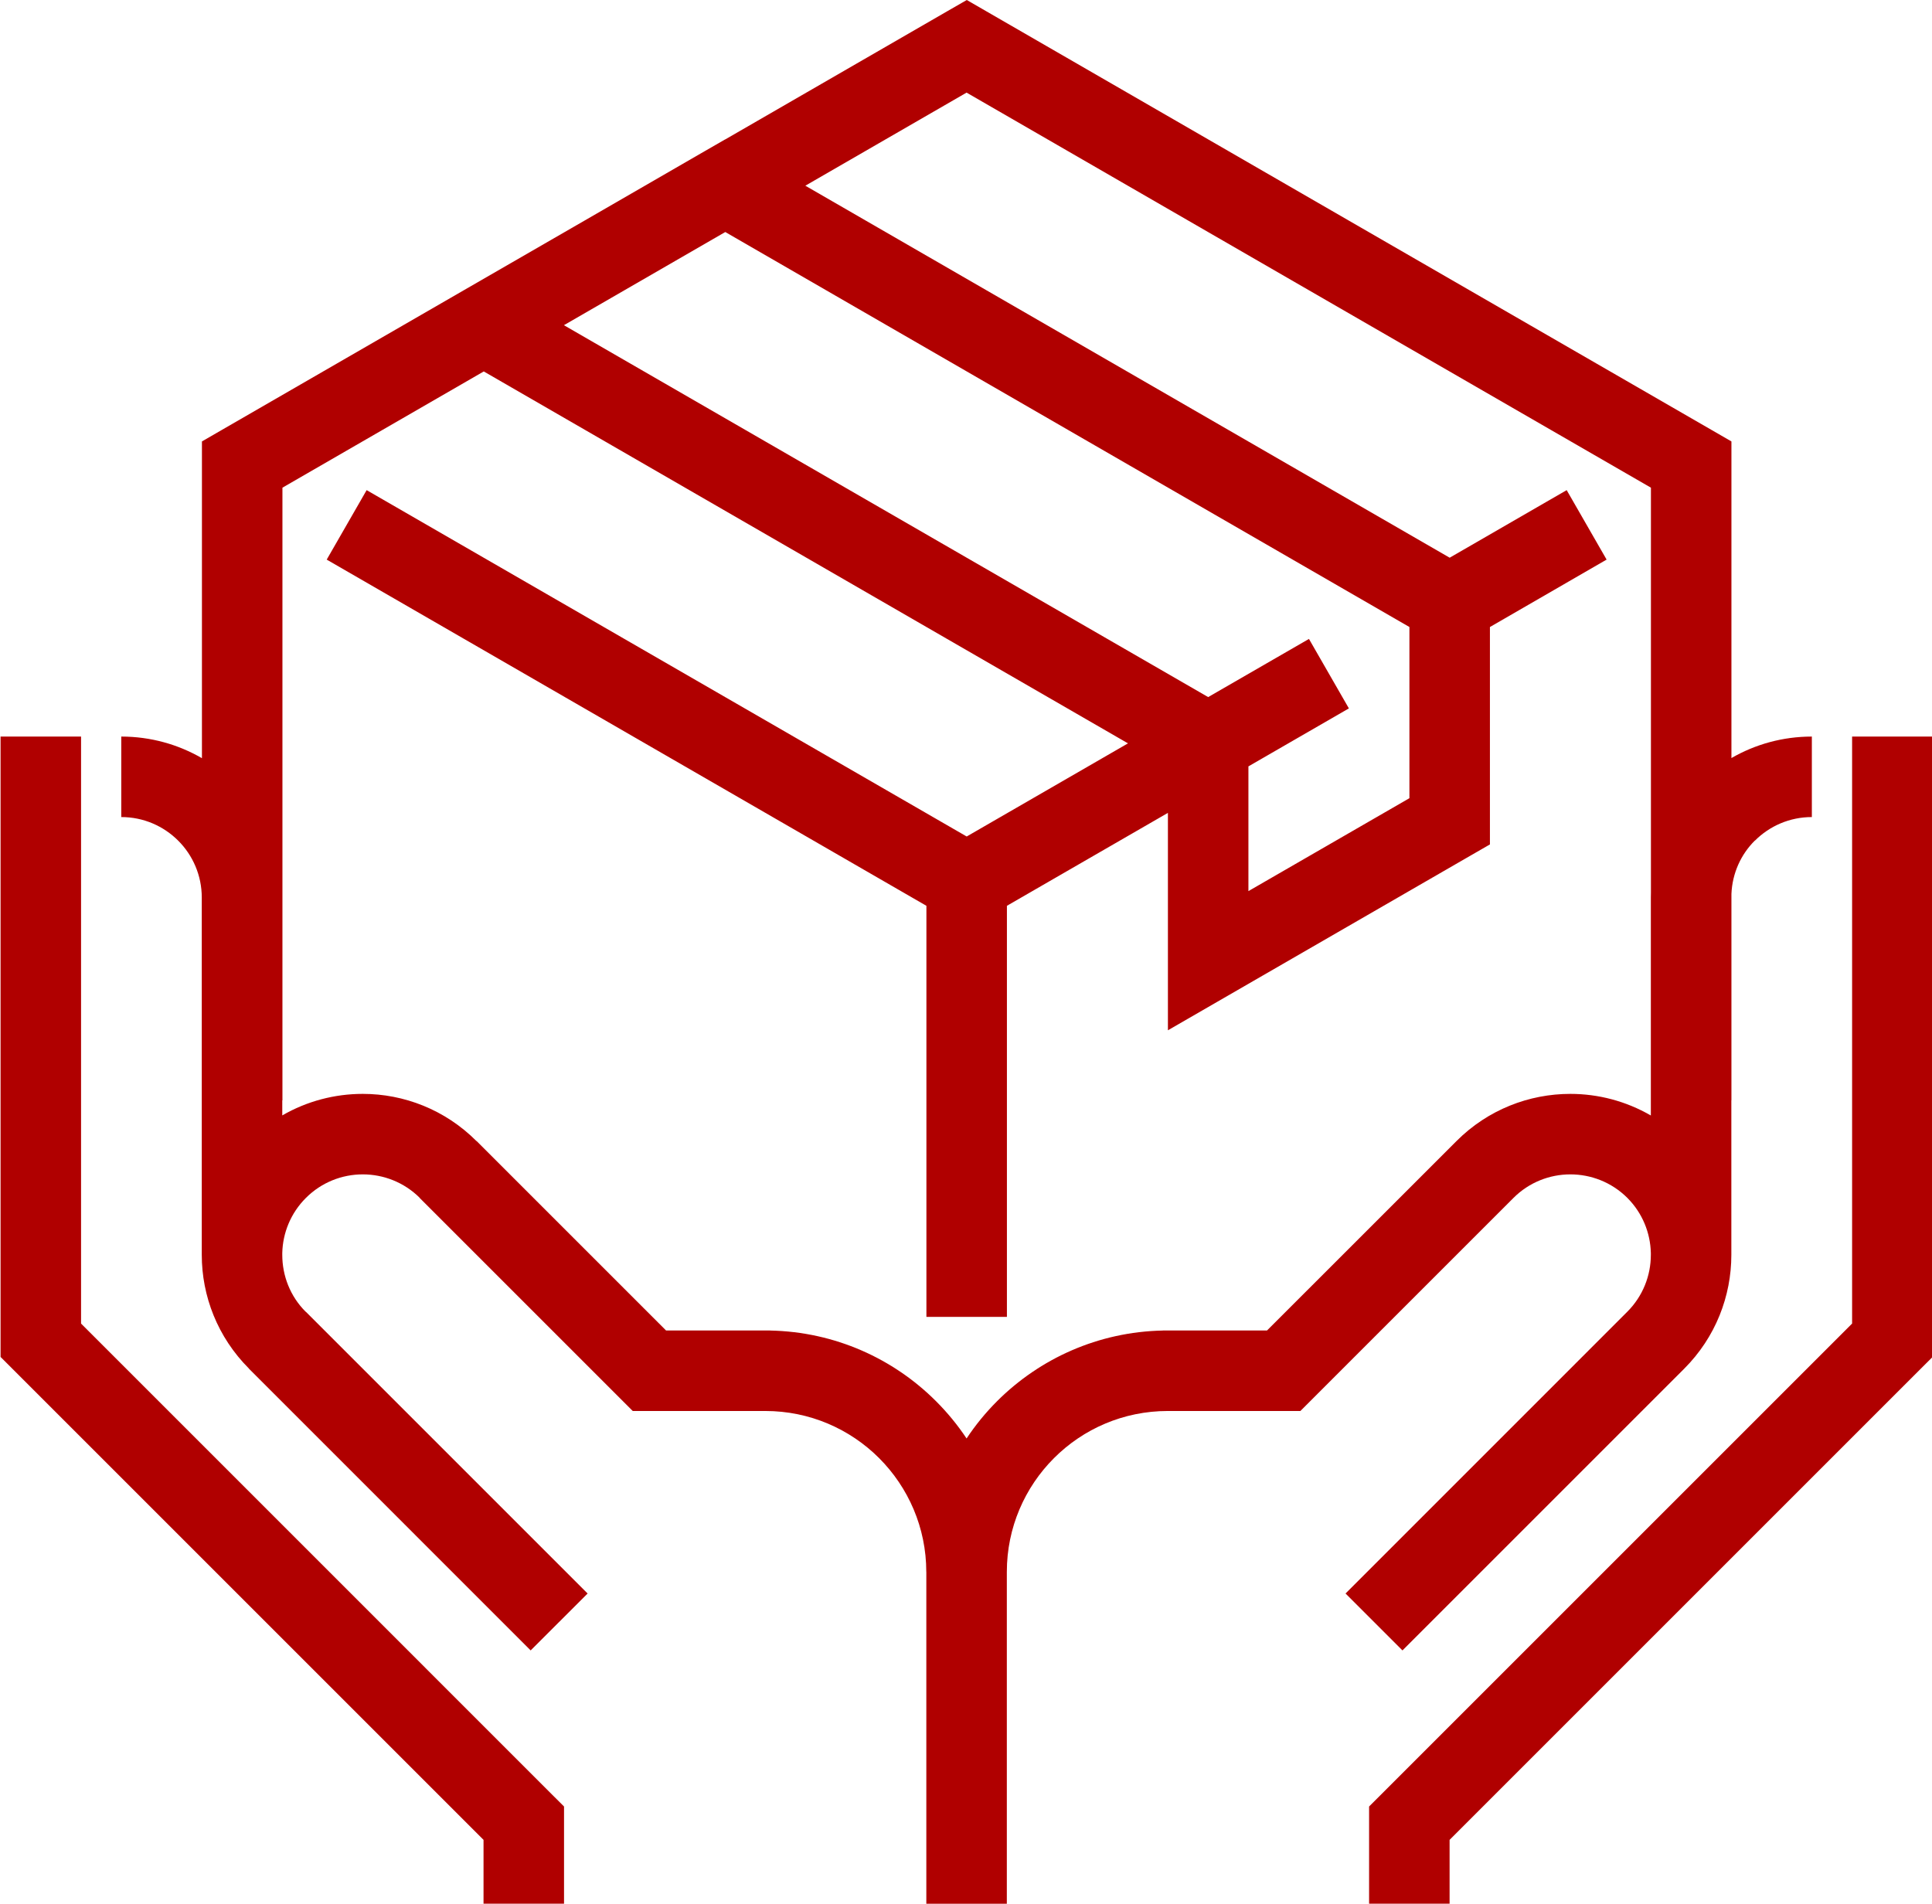 <?xml version="1.0" encoding="UTF-8" standalone="no"?>
<!DOCTYPE svg PUBLIC "-//W3C//DTD SVG 1.1//EN" "http://www.w3.org/Graphics/SVG/1.1/DTD/svg11.dtd">
<svg width="100%" height="100%" viewBox="0 0 698 688" version="1.1" xmlns="http://www.w3.org/2000/svg" xmlns:xlink="http://www.w3.org/1999/xlink" xml:space="preserve" xmlns:serif="http://www.serif.com/" style="fill-rule:evenodd;clip-rule:evenodd;stroke-linejoin:round;stroke-miterlimit:2;">
    <g transform="matrix(1,0,0,1,-151,-156.082)">
        <g transform="matrix(14.542,0,0,14.542,-8765.88,144.813)">
            <path d="M647.195,48.075L647.195,45.66L647.488,45.368L659.195,33.661L659.195,19.076L661.195,19.076L661.195,34.49L660.902,34.782L649.195,46.489L649.195,48.075L647.195,48.075ZM643.197,18.095L645.701,16.65L646.693,18.376L644.197,19.817L644.197,22.916L648.197,20.607L648.197,16.354L631.2,6.54L628.698,7.985L627.191,8.855L643.197,18.095ZM625.194,48.075L625.194,46.489L613.487,34.782L613.195,34.49L613.195,19.076L615.195,19.076L615.195,33.661L626.901,45.368L627.194,45.66L627.194,48.075L625.194,48.075ZM637.195,36.516C637.416,36.182 637.67,35.872 637.952,35.59C639.011,34.531 640.465,33.866 642.074,33.834L642.074,33.833L644.659,33.833L649.367,29.126C650.147,28.345 651.171,27.954 652.195,27.954C652.886,27.954 653.577,28.133 654.195,28.491L654.195,23.076L654.197,22.947L654.197,12.892L645.697,7.985L637.195,3.076L633.189,5.389L649.197,14.632L652.104,12.953L653.096,14.679L650.197,16.354L650.197,21.756L649.697,22.044L642.197,26.374L642.197,20.972L638.197,23.281L638.197,33.495L636.197,33.495L636.197,23.281L621.298,14.679L622.29,12.953L637.198,21.559L641.205,19.245L625.2,10.004L620.198,12.892L620.198,28.115L620.194,28.115L620.194,28.489C620.81,28.132 621.502,27.954 622.194,27.954C623.215,27.954 624.238,28.345 625.018,29.126L625.022,29.126L629.729,33.833L632.315,33.833L632.315,33.834C633.923,33.866 635.377,34.531 636.436,35.59C636.718,35.872 636.973,36.182 637.195,36.516ZM654.195,31.954L654.195,31.906C654.183,31.409 653.988,30.916 653.611,30.538C653.221,30.149 652.707,29.954 652.195,29.954C651.684,29.954 651.17,30.15 650.781,30.54L645.781,35.54L645.488,35.833L642.195,35.833C641.09,35.833 640.09,36.28 639.367,37.004C638.643,37.728 638.195,38.728 638.195,39.832L638.195,48.076L636.195,48.076L636.195,39.832L636.194,39.832C636.194,38.728 635.745,37.728 635.022,37.004C634.298,36.28 633.298,35.833 632.194,35.833L628.901,35.833L628.608,35.54L623.608,30.54L623.61,30.538C623.22,30.149 622.706,29.954 622.194,29.954C621.682,29.954 621.169,30.15 620.78,30.54C620.402,30.918 620.206,31.411 620.194,31.906L620.194,31.954C620.194,32.468 620.388,32.981 620.776,33.368L620.78,33.368L627.78,40.368L626.365,41.782L619.366,34.782L619.367,34.78C618.585,33.998 618.194,32.975 618.194,31.954L618.194,23.076C618.194,22.524 617.97,22.023 617.608,21.662C617.246,21.3 616.746,21.076 616.194,21.076L616.194,19.076C616.924,19.076 617.609,19.272 618.198,19.613L618.198,11.743L618.698,11.454L623.205,8.852L624.698,7.99L627.698,6.259L630.698,4.526L631.196,4.239L631.198,4.24L636.701,1.062L637.2,0.775L637.697,1.062L646.697,6.259L655.697,11.454L656.197,11.743L656.197,19.61C656.784,19.271 657.467,19.076 658.195,19.076L658.195,21.076C657.643,21.076 657.142,21.3 656.781,21.662L656.777,21.662C656.436,22.001 656.219,22.466 656.197,22.986L656.197,28.115L656.195,28.115L656.195,31.954C656.195,32.978 655.804,34.002 655.024,34.782L648.024,41.782L646.61,40.368L653.609,33.368C653.999,32.978 654.195,32.466 654.195,31.954Z" style="fill:rgb(176,0,0);"/>
        </g>
    </g>
</svg>
